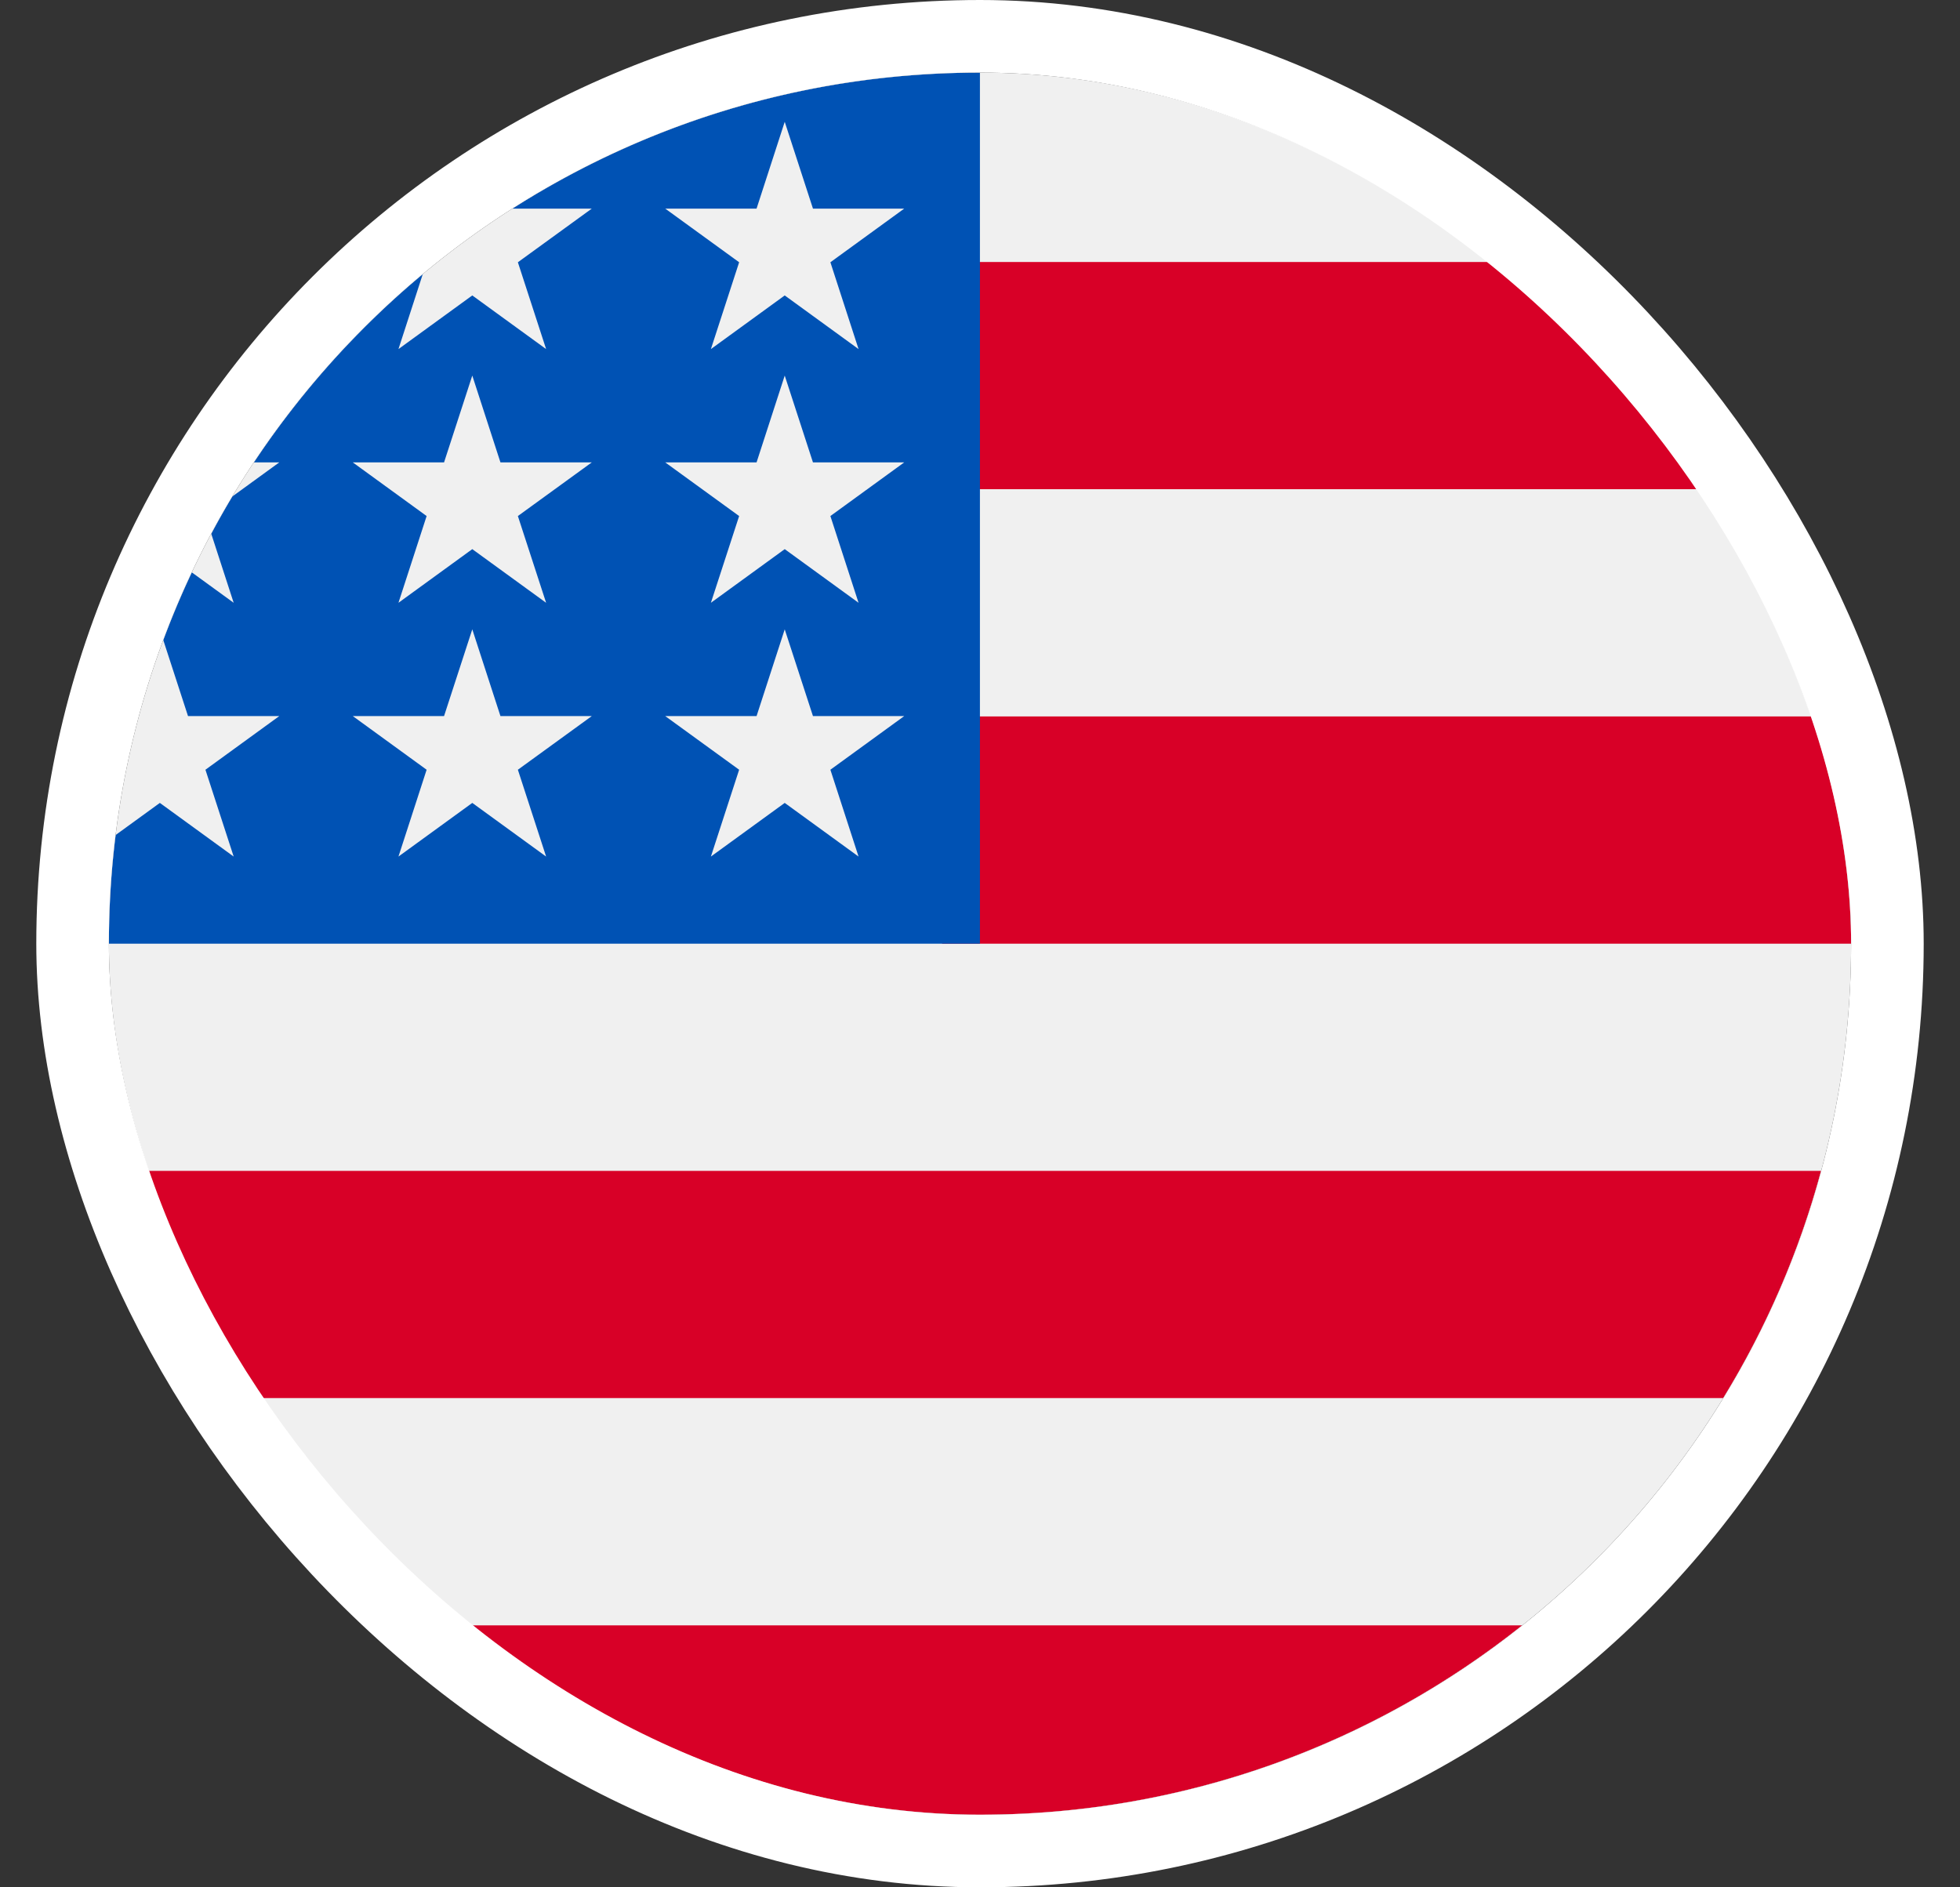 <svg width="27" height="26" viewBox="0 0 27 26" fill="none" xmlns="http://www.w3.org/2000/svg">
<rect x="0" y="0" width="27" height="26" fill="#333333" stroke="none"/>
<g clip-path="url(#clip0_18816_252306)">
<path d="M13.499 25C20.127 25 25.5 19.627 25.5 13C25.5 6.373 20.127 1 13.499 1C6.872 1 1.5 6.373 1.5 13C1.5 19.627 6.872 25 13.499 25Z" fill="#F0F0F0"/>
<path d="M12.978 13L25.5 13C25.5 11.917 25.355 10.868 25.086 9.87H12.978V13Z" fill="#D80027"/>
<path d="M12.978 6.739H23.738C23.004 5.54 22.064 4.481 20.969 3.609H12.978V6.739Z" fill="#D80027"/>
<path d="M13.499 25C16.324 25 18.919 24.023 20.969 22.391H6.03C8.079 24.023 10.675 25 13.499 25Z" fill="#D80027"/>
<path d="M3.261 19.26H23.738C24.328 18.298 24.785 17.246 25.086 16.13H1.913C2.213 17.246 2.671 18.298 3.261 19.26Z" fill="#D80027"/>
<path d="M7.058 2.874H8.152L7.134 3.613L7.523 4.809L6.506 4.07L5.489 4.809L5.824 3.776C4.929 4.522 4.144 5.396 3.497 6.37H3.847L3.2 6.84C3.099 7.008 3.002 7.179 2.91 7.353L3.219 8.304L2.642 7.885C2.498 8.189 2.367 8.5 2.249 8.817L2.59 9.865H3.847L2.83 10.604L3.219 11.8L2.202 11.061L1.592 11.504C1.531 11.994 1.5 12.493 1.5 13H13.499C13.499 6.373 13.499 5.591 13.499 1C11.129 1 8.919 1.688 7.058 2.874ZM7.523 11.8L6.506 11.061L5.489 11.8L5.877 10.604L4.86 9.865H6.117L6.506 8.67L6.894 9.865H8.152L7.134 10.604L7.523 11.8ZM7.134 7.109L7.523 8.304L6.506 7.565L5.489 8.304L5.877 7.109L4.86 6.37H6.117L6.506 5.174L6.894 6.37H8.152L7.134 7.109ZM11.827 11.8L10.81 11.061L9.793 11.8L10.182 10.604L9.164 9.865H10.422L10.81 8.67L11.199 9.865H12.456L11.439 10.604L11.827 11.8ZM11.439 7.109L11.827 8.304L10.81 7.565L9.793 8.304L10.182 7.109L9.164 6.37H10.422L10.81 5.174L11.199 6.37H12.456L11.439 7.109ZM11.439 3.613L11.827 4.809L10.81 4.07L9.793 4.809L10.182 3.613L9.164 2.874H10.422L10.81 1.678L11.199 2.874H12.456L11.439 3.613Z" fill="#0052B4"/>
</g>
<rect x="1" y="0.5" width="25" height="25" rx="12.5" stroke="white"/>
<defs>
<clipPath id="clip0_18816_252306">
<rect x="1.5" y="1" width="24" height="24" rx="12" fill="white"/>
</clipPath>
</defs>
</svg>
